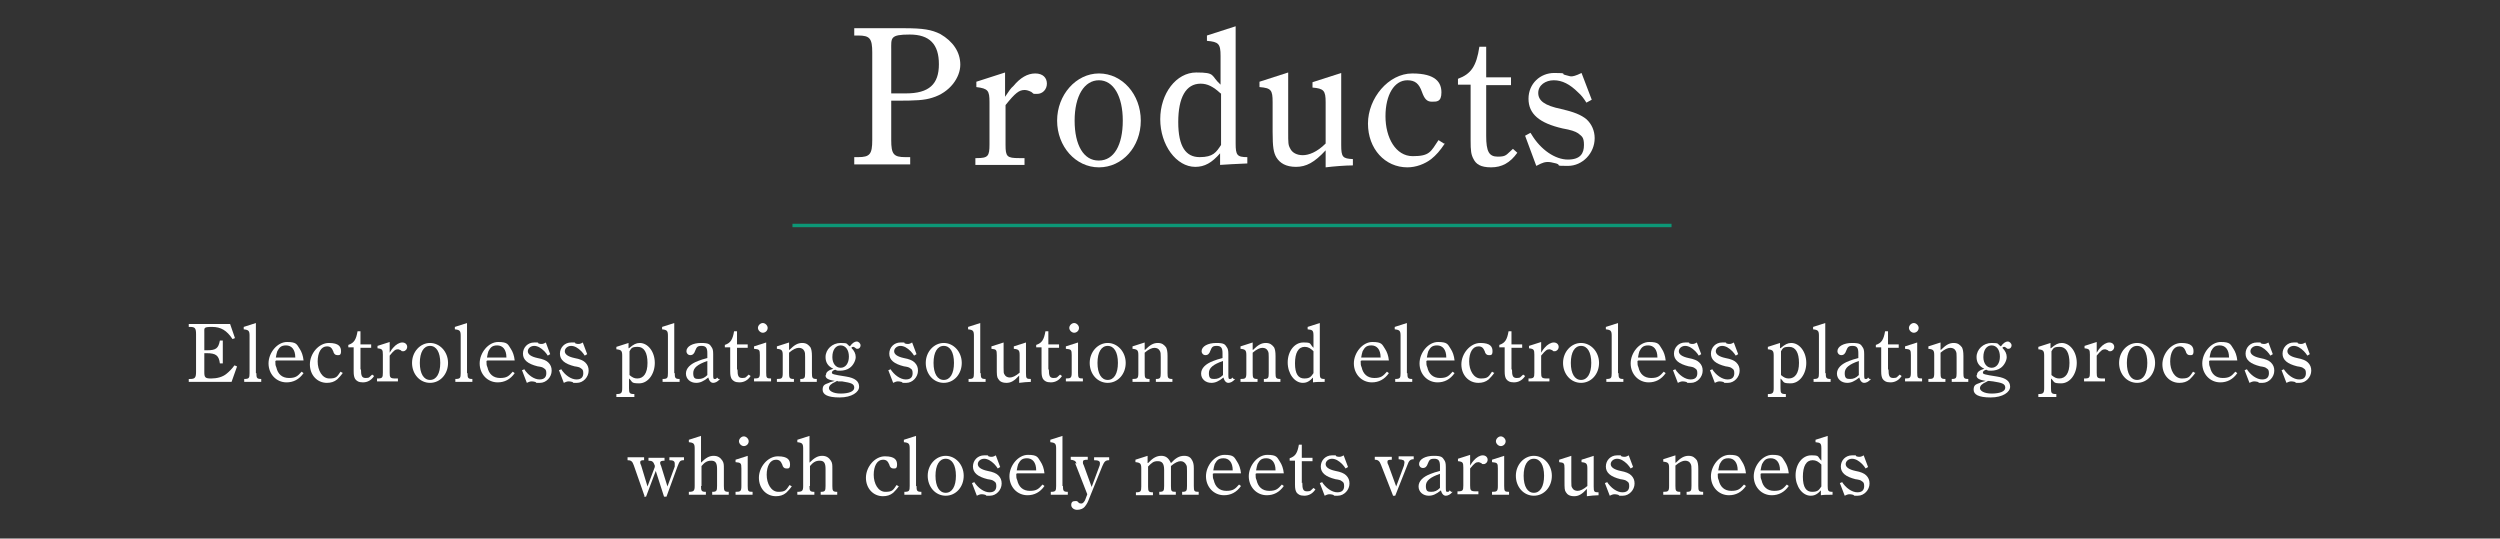 <?xml version="1.0" encoding="UTF-8"?>
<svg id="_レイヤー_1" data-name=" レイヤー 1" xmlns="http://www.w3.org/2000/svg" version="1.1" viewBox="0 0 513.9 110.7">
  <rect x="0" y="0" width="513.9" height="110.7" fill="#333333" stroke="none"/>
  <defs>
    <style>
      .cls-1 {
        fill: #0c9776;
      }

      .cls-1, .cls-2 {
        stroke-width: 0px;
      }

      .cls-2 {
        fill: #fff;
      }
    </style>
  </defs>
  <g>
    <g>
      <path class="cls-2" d="M183.2,28.8c0,2.9.5,3.5,2.9,3.5h1v1.5h-11.5v-1.5h.8c2.4,0,2.9-.6,2.9-3.5V10.8c0-2.9-.5-3.5-2.9-3.5h-.8v-1.5h10.2c4,0,5.7.3,7.5,1.2,2.6,1.5,4.1,3.7,4.1,6.3s-2.1,5.7-5.8,6.8c-1.6.5-3.2.6-7.5.6h-.9v7.9h0ZM183.2,19.2c.9,0,1.1,0,3,0,4.8,0,6.8-1.9,6.8-6s-1.9-6.1-6-6.1-3.8.7-3.8,3.2v8.8Z"/>
      <path class="cls-2" d="M206.6,19.9c.8-1.2,1.2-1.8,1.7-2.2,1.4-1.7,2.9-2.6,4.5-2.6s2.4.9,2.4,2.1-.9,2.1-2,2.1-.6,0-1.2-.4c-.6-.3-1-.4-1.4-.4-1.1,0-1.9.6-3.9,3.1v8.2c0,2.4.3,2.7,2.8,2.7h1.1v1.4h-10.1v-1.4h.3c2.3,0,2.6-.4,2.6-2.8v-8.7c0-2.4-.3-2.8-2.7-3.1v-1.1l5.9-1.9v5h0Z"/>
      <path class="cls-2" d="M225.9,15.1c4.8,0,8.6,4.3,8.6,9.7s-3.8,9.6-8.6,9.6-8.6-4.3-8.6-9.6,3.9-9.7,8.6-9.7ZM225.9,33c3.1,0,4.9-3.2,4.9-8.2s-1.9-8.3-4.9-8.3-5,3.2-5,8.3,1.9,8.2,4.9,8.2h0Z"/>
      <path class="cls-2" d="M250.9,31.4c-1.8,2.1-3.3,2.9-5.2,2.9-3.9,0-7.2-4.5-7.2-9.8s3.3-9.6,7.4-9.6,2.9.6,5,2.5v-5.9c0-2.5-.4-2.9-2.8-3.1v-1.1l5.9-1.9v24.1c0,2.4.3,2.8,2.4,2.8v1.3c-2.7.1-3.9.2-5.6.3v-2.7h0ZM250.9,19.2c-1.5-1.4-2.7-2-4.1-2-3,0-4.6,2.8-4.6,7.9s1.6,7.2,4.4,7.2,3.4-1,4.4-2.5v-10.6Z"/>
      <path class="cls-2" d="M272.5,30.9c-2.3,2.5-4,3.4-6.1,3.4s-3.3-.8-4-1.9c-.6-1-.8-2.1-.8-5.3v-6.1c0-2.5-.3-2.9-2.7-3.1v-1.1l5.9-1.9v12.2c0,2.3,0,2.7.4,3.4.4.9,1.4,1.4,2.6,1.4s2.9-.6,4.7-2.4v-8.5c0-2.4-.4-2.8-2.7-3v-1.1l5.9-1.9v14.8c0,2.5.3,2.8,2.4,2.9v1.3c-1.5,0-4,.2-5.6.4v-3.2h0Z"/>
      <path class="cls-2" d="M297,29.5c-1,1.5-1.8,2.4-2.8,3.2-1.3,1-3.1,1.7-4.9,1.7-4.6,0-8.1-3.8-8.1-9s4.2-10.3,9.1-10.3,6,1.9,6,3.9-1,1.9-2,1.9-1.5-.6-2-2c-.6-1.7-1.4-2.4-3-2.4-2.7,0-4.5,3-4.5,7.4s2.1,8.2,5.6,8.2,3.7-.9,5.3-3.3l1.1.7h0Z"/>
      <path class="cls-2" d="M305.5,27.9c0,3.3.6,4.3,2.4,4.3s1.7-.4,3.1-1.6l.9.8c-1.5,2.1-3.2,3-5.4,3s-3.1-.7-3.6-1.7c-.5-.9-.6-1.7-.6-3.8v-11.5h-2.6v-1.2c2.7-1,3.8-2.6,4.4-6.6h1.4v6.3h5.1v1.6h-5.1v10.6h0Z"/>
      <path class="cls-2" d="M314.8,27.6c1.9,3.2,4.9,5.2,7.5,5.2s3.3-1.3,3.3-3-.5-1.8-1.2-2.4c-.6-.4-1.5-.7-3.2-1-4.8-1.1-7-3-7-6.1s2.4-5.3,5.3-5.3,1.3.2,2.2.4c.8.2,1,.3,1.3.3s.9-.1,2.1-.7l2.1,5.5-1.1.6c-.5-.8-1-1.5-1.7-2.1-1.7-1.7-3.3-2.5-5-2.5s-3.2,1-3.2,2.6,1.3,2.6,4.7,3.3c2.6.6,4.1,1.2,5.2,2.1,1.1,1,1.7,2.4,1.7,3.9,0,3.1-2.5,5.7-5.5,5.7s-1.2-.1-2.4-.5c-.9-.2-1.2-.3-1.7-.3s-.9,0-2.4.8l-2.3-6.2,1.1-.6h0Z"/>
    </g>
    <rect class="cls-1" x="162.9" y="46" width="180.7" height=".7"/>
  </g>
  <g>
    <path class="cls-2" d="M48.7,75.4l-1.1,3.1h-8.8v-.6h.3c1,0,1.2-.3,1.2-1.5v-7.7c0-1.2-.2-1.5-1.2-1.5h-.3v-.6h8.5l1,2.9-.5.2c-1.2-1.8-2.4-2.5-4.2-2.5s-1.6.2-1.6,1.2v3.6h.6c1.8,0,2.3-.4,2.6-2h.6v4.7h-.6c-.2-1.6-.8-2.1-2.7-2.1h-.5v3.9c0,1.1.2,1.3,1.4,1.3s2.4-.3,3.2-1c.5-.4,1-.9,1.6-1.7l.5.2h0Z"/>
    <path class="cls-2" d="M52.7,76.7c0,1,.1,1.2,1,1.2v.6h-3.5v-.6h0c1,0,1.1-.2,1.1-1.2v-7.7c0-1-.2-1.2-1.2-1.3v-.5l2.5-.8v10.3h0Z"/>
    <path class="cls-2" d="M56.6,74.2c0,.6,0,.9.2,1.3.3,1.4,1.2,2.2,2.6,2.2s1.8-.4,2.6-1.3l.4.3c-.9,1.3-2.1,1.9-3.5,1.9-2.1,0-3.7-1.7-3.7-3.9s1.8-4.4,3.8-4.4,2,.5,2.6,1.4c.4.6.7,1.4.8,2.4h-5.6,0ZM60.7,73.5c0-1.7-.8-2.5-1.9-2.5s-1.4.5-1.8,1.2c-.1.3-.2.7-.3,1.3h4Z"/>
    <path class="cls-2" d="M70.5,76.6c-.4.6-.8,1-1.2,1.4-.6.5-1.3.7-2.1.7-2,0-3.5-1.6-3.5-3.8s1.8-4.4,3.9-4.4,2.5.8,2.5,1.7-.4.8-.8.8-.7-.3-.8-.8c-.3-.7-.6-1-1.3-1-1.2,0-1.9,1.3-1.9,3.1s.9,3.5,2.4,3.5,1.6-.4,2.3-1.4l.5.3h0Z"/>
    <path class="cls-2" d="M74.2,75.9c0,1.4.2,1.8,1,1.8s.7-.2,1.3-.7l.4.3c-.6.9-1.4,1.3-2.3,1.3s-1.3-.3-1.6-.7c-.2-.4-.3-.7-.3-1.6v-4.9h-1.1v-.5c1.2-.4,1.6-1.1,1.9-2.8h.6v2.7h2.2v.7h-2.2v4.5h0Z"/>
    <path class="cls-2" d="M80.1,72.5c.3-.5.5-.8.7-1,.6-.7,1.3-1.1,1.9-1.1s1,.4,1,.9-.4.9-.8.9-.3,0-.5-.2c-.3-.1-.4-.2-.6-.2-.5,0-.8.2-1.7,1.3v3.5c0,1,.1,1.2,1.2,1.2h.5v.6h-4.3v-.6h.1c1,0,1.1-.2,1.1-1.2v-3.7c0-1-.1-1.2-1.1-1.3v-.5l2.5-.8v2.1h0Z"/>
    <path class="cls-2" d="M88.4,70.5c2,0,3.7,1.8,3.7,4.1s-1.6,4.1-3.7,4.1-3.7-1.8-3.7-4.1,1.7-4.1,3.7-4.1ZM88.4,78.1c1.3,0,2.1-1.3,2.1-3.5s-.8-3.5-2.1-3.5-2.1,1.3-2.1,3.5.8,3.5,2.1,3.5Z"/>
    <path class="cls-2" d="M96.1,76.7c0,1,.1,1.2,1,1.2v.6h-3.5v-.6h0c1,0,1.1-.2,1.1-1.2v-7.7c0-1-.2-1.2-1.2-1.3v-.5l2.5-.8v10.3h0Z"/>
    <path class="cls-2" d="M100,74.2c0,.6,0,.9.2,1.3.3,1.4,1.2,2.2,2.6,2.2s1.8-.4,2.6-1.3l.4.3c-.9,1.3-2.1,1.9-3.5,1.9-2.1,0-3.7-1.7-3.7-3.9s1.8-4.4,3.8-4.4,2,.5,2.6,1.4c.4.6.7,1.4.8,2.4h-5.6,0ZM104.1,73.5c0-1.7-.8-2.5-1.9-2.5s-1.4.5-1.8,1.2c-.1.3-.2.7-.3,1.3h4Z"/>
    <path class="cls-2" d="M107.7,75.8c.8,1.3,2.1,2.2,3.2,2.2s1.4-.6,1.4-1.3-.2-.8-.5-1c-.2-.2-.6-.3-1.3-.4-2-.5-3-1.3-3-2.6s1-2.3,2.3-2.3.6,0,.9.2c.3.1.4.1.6.1s.4,0,.9-.3l.9,2.4-.5.3c-.2-.3-.4-.6-.7-.9-.7-.7-1.4-1.1-2.1-1.1s-1.3.5-1.3,1.1.6,1.1,2,1.4c1.1.2,1.8.5,2.2.9.5.5.7,1,.7,1.7,0,1.3-1.1,2.5-2.4,2.5s-.5,0-1-.2c-.4-.1-.5-.1-.7-.1s-.4,0-1,.3l-1-2.6.5-.2h0Z"/>
    <path class="cls-2" d="M115.3,75.8c.8,1.3,2.1,2.2,3.2,2.2s1.4-.6,1.4-1.3-.2-.8-.5-1c-.2-.2-.6-.3-1.3-.4-2-.5-3-1.3-3-2.6s1-2.3,2.3-2.3.6,0,.9.2c.3.1.4.1.6.1s.4,0,.9-.3l.9,2.4-.5.3c-.2-.3-.4-.6-.7-.9-.7-.7-1.4-1.1-2.1-1.1s-1.3.5-1.3,1.1.6,1.1,2,1.4c1.1.2,1.8.5,2.2.9.5.5.7,1,.7,1.7,0,1.3-1.1,2.5-2.4,2.5s-.5,0-1-.2c-.4-.1-.5-.1-.7-.1s-.4,0-1,.3l-1-2.6.5-.2h0Z"/>
    <path class="cls-2" d="M129.4,71.5c.8-.7,1.4-1,2.1-1,1.7,0,3.1,1.8,3.1,4.1s-1.4,4.2-3.2,4.2-1.3-.3-2.1-1v2c0,1,.1,1.2,1.1,1.2h0v.6h-3.7v-.6c1,0,1.2-.2,1.2-1.2v-6.7c0-1-.2-1.2-1.2-1.3v-.5l2.5-.8v1.1ZM129.4,77.1c.6.5,1,.7,1.6.7,1.3,0,2.1-1.1,2.1-3.2s-.7-3.3-2-3.3-1.3.3-1.7.9c0,0,0,4.9,0,4.9Z"/>
    <path class="cls-2" d="M138.7,76.7c0,1,.1,1.2,1,1.2v.6h-3.5v-.6h0c1,0,1.1-.2,1.1-1.2v-7.7c0-1-.2-1.2-1.2-1.3v-.5l2.5-.8v10.3h0Z"/>
    <path class="cls-2" d="M148,77.9c-.5.6-1,.8-1.4.8s-.8-.3-1-1.1c-1,.8-1.7,1.1-2.5,1.1-1.2,0-2.1-.8-2.1-1.9s.9-2,2.5-2.6c.5-.2,1.1-.4,1.9-.6v-1c0-1.1-.3-1.5-1.2-1.5s-1,.3-1.3,1c-.2.6-.5.9-1,.9s-.8-.4-.8-.8c0-1,1.3-1.7,3-1.7s1.8.3,2.2.9c.2.3.3.6.3,1.4v4c0,.9,0,1.1.3,1.1s.3,0,.5-.3l.3.3h0ZM145.4,74.2c-2,.7-2.9,1.4-2.9,2.5s.4,1.2,1.1,1.2,1.2-.2,1.8-.8v-2.9Z"/>
    <path class="cls-2" d="M151.6,75.9c0,1.4.2,1.8,1,1.8s.7-.2,1.3-.7l.4.3c-.6.9-1.4,1.3-2.3,1.3s-1.3-.3-1.6-.7c-.2-.4-.3-.7-.3-1.6v-4.9h-1.1v-.5c1.2-.4,1.6-1.1,1.9-2.8h.6v2.7h2.2v.7h-2.2v4.5h0Z"/>
    <path class="cls-2" d="M157.5,76.6c0,1.1.1,1.2,1,1.2v.6h-3.5v-.6c1,0,1.2-.1,1.2-1.2v-3.6c0-1.1-.1-1.2-1.2-1.3v-.5l2.5-.8s0,6.3,0,6.3ZM157.8,67.4c0,.6-.5,1-1,1s-1-.5-1-1,.5-1,1-1,1,.5,1,1Z"/>
    <path class="cls-2" d="M162.3,71.9c1-1,1.7-1.4,2.6-1.4s1.3.4,1.7.9c.2.4.3.9.3,1.8v3.5c0,1,.1,1.2,1,1.2v.6h-3.4v-.6c.9,0,1-.2,1-1.2v-3.3c0-.6,0-1-.2-1.3-.2-.4-.6-.6-1.1-.6s-1.2.3-2,1v4.2c0,1,.1,1.2,1,1.2v.6h-3.5v-.6c1,0,1.2-.1,1.2-1.2v-3.7c0-1-.2-1.2-1.2-1.3v-.5l2.5-.8v1.5h0Z"/>
    <path class="cls-2" d="M169.8,77c0-.5.5-.9,1.5-1.2-1.1-.5-1.6-1.3-1.6-2.4,0-1.6,1.4-2.9,3.1-2.9s1.1.2,1.9.7c.5-.7,1-1,1.4-1s.8.4.8.8-.3.7-.6.7-.3,0-.5-.2c-.2-.1-.2-.2-.4-.2s-.2,0-.4.2c.6.6.9,1.2.9,1.9s-.5,1.7-1.2,2.2c-.5.4-1.3.6-2,.6s-.6,0-1-.2c-.4.1-.7.3-.7.6s.3.4,2.9.8c1.9.3,2.7,1,2.7,2.1s-1.5,2.2-4,2.2-3.5-.6-3.5-1.6.5-1.1,1.3-1.4c.3-.2.6-.2,1.2-.4-1.3-.2-1.9-.5-1.9-1.1h0ZM172.2,78.3c-.2,0-.3.1-.5.2-.9.4-1.3.8-1.3,1.3s.8,1.1,2.4,1.1,2.8-.4,2.8-1.2-.6-1-2.5-1.3h-.9c0-.1,0-.1,0-.1ZM171.1,73.4c0,1.3.7,2.2,1.7,2.2s1.7-.9,1.7-2.3-.7-2.3-1.7-2.3-1.7.9-1.7,2.4Z"/>
    <path class="cls-2" d="M183,75.8c.8,1.3,2.1,2.2,3.2,2.2s1.4-.6,1.4-1.3-.2-.8-.5-1c-.2-.2-.6-.3-1.3-.4-2-.5-3-1.3-3-2.6s1-2.3,2.3-2.3.6,0,.9.2c.3.1.4.1.6.1s.4,0,.9-.3l.9,2.4-.5.3c-.2-.3-.4-.6-.7-.9-.7-.7-1.4-1.1-2.1-1.1s-1.3.5-1.3,1.1.6,1.1,2,1.4c1.1.2,1.8.5,2.2.9.5.5.7,1,.7,1.7,0,1.3-1.1,2.5-2.4,2.5s-.5,0-1-.2c-.4-.1-.5-.1-.7-.1s-.4,0-1,.3l-1-2.6.5-.2h0Z"/>
    <path class="cls-2" d="M194,70.5c2,0,3.7,1.8,3.7,4.1s-1.6,4.1-3.7,4.1-3.7-1.8-3.7-4.1,1.7-4.1,3.7-4.1ZM194,78.1c1.3,0,2.1-1.3,2.1-3.5s-.8-3.5-2.1-3.5-2.1,1.3-2.1,3.5.8,3.5,2.1,3.5Z"/>
    <path class="cls-2" d="M201.6,76.7c0,1,.1,1.2,1,1.2v.6h-3.5v-.6h0c1,0,1.1-.2,1.1-1.2v-7.7c0-1-.2-1.2-1.2-1.3v-.5l2.5-.8v10.3h0Z"/>
    <path class="cls-2" d="M209.5,77.2c-1,1.1-1.7,1.5-2.6,1.5s-1.4-.3-1.7-.8c-.3-.4-.3-.9-.3-2.3v-2.6c0-1.1-.1-1.2-1.1-1.3v-.5l2.5-.8v5.2c0,1,0,1.1.2,1.4.2.4.6.6,1.1.6s1.2-.3,2-1v-3.6c0-1-.2-1.2-1.2-1.3v-.5l2.5-.8v6.3c0,1.1.1,1.2,1,1.2v.6c-.6,0-1.7.1-2.4.2v-1.4h0Z"/>
    <path class="cls-2" d="M215.6,75.9c0,1.4.2,1.8,1,1.8s.7-.2,1.3-.7l.4.3c-.6.9-1.4,1.3-2.3,1.3s-1.3-.3-1.6-.7c-.2-.4-.3-.7-.3-1.6v-4.9h-1.1v-.5c1.2-.4,1.6-1.1,1.9-2.8h.6v2.7h2.2v.7h-2.2v4.5h0Z"/>
    <path class="cls-2" d="M221.6,76.6c0,1.1.1,1.2,1,1.2v.6h-3.5v-.6c1,0,1.2-.1,1.2-1.2v-3.6c0-1.1-.1-1.2-1.2-1.3v-.5l2.5-.8s0,6.3,0,6.3ZM221.8,67.4c0,.6-.5,1-1,1s-1-.5-1-1,.5-1,1-1,1,.5,1,1Z"/>
    <path class="cls-2" d="M227.7,70.5c2,0,3.7,1.8,3.7,4.1s-1.6,4.1-3.7,4.1-3.7-1.8-3.7-4.1,1.7-4.1,3.7-4.1ZM227.7,78.1c1.3,0,2.1-1.3,2.1-3.5s-.8-3.5-2.1-3.5-2.1,1.3-2.1,3.5.8,3.5,2.1,3.5Z"/>
    <path class="cls-2" d="M235.4,71.9c1-1,1.7-1.4,2.6-1.4s1.3.4,1.7.9c.2.4.3.9.3,1.8v3.5c0,1,.1,1.2,1,1.2v.6h-3.4v-.6c.9,0,1-.2,1-1.2v-3.3c0-.6,0-1-.2-1.3-.2-.4-.6-.6-1.1-.6s-1.2.3-2,1v4.2c0,1,.1,1.2,1,1.2v.6h-3.5v-.6c1,0,1.2-.1,1.2-1.2v-3.7c0-1-.2-1.2-1.2-1.3v-.5l2.5-.8v1.5h0Z"/>
    <path class="cls-2" d="M253.9,77.9c-.5.6-1,.8-1.4.8s-.8-.3-1-1.1c-1,.8-1.7,1.1-2.5,1.1-1.2,0-2.1-.8-2.1-1.9s.9-2,2.5-2.6c.5-.2,1.1-.4,1.9-.6v-1c0-1.1-.3-1.5-1.2-1.5s-1,.3-1.3,1c-.2.6-.5.9-1,.9s-.8-.4-.8-.8c0-1,1.3-1.7,3-1.7s1.8.3,2.2.9c.2.3.3.6.3,1.4v4c0,.9,0,1.1.3,1.1s.3,0,.5-.3l.3.3h0ZM251.4,74.2c-2,.7-2.9,1.4-2.9,2.5s.4,1.2,1.1,1.2,1.2-.2,1.8-.8v-2.9Z"/>
    <path class="cls-2" d="M257.6,71.9c1-1,1.7-1.4,2.6-1.4s1.3.4,1.7.9c.2.4.3.9.3,1.8v3.5c0,1,.1,1.2,1,1.2v.6h-3.4v-.6c.9,0,1-.2,1-1.2v-3.3c0-.6,0-1-.2-1.3-.2-.4-.6-.6-1.1-.6s-1.2.3-2,1v4.2c0,1,.1,1.2,1,1.2v.6h-3.5v-.6c1,0,1.2-.1,1.2-1.2v-3.7c0-1-.2-1.2-1.2-1.3v-.5l2.5-.8v1.5h0Z"/>
    <path class="cls-2" d="M270,77.5c-.8.9-1.4,1.2-2.2,1.2-1.7,0-3.1-1.9-3.1-4.2s1.4-4.1,3.2-4.1,1.2.2,2.1,1.1v-2.5c0-1.1-.2-1.2-1.2-1.3v-.5l2.5-.8v10.3c0,1,.1,1.2,1,1.2v.6c-1.1,0-1.7,0-2.4.1v-1.1h0ZM270,72.2c-.6-.6-1.1-.9-1.8-.9-1.3,0-2,1.2-2,3.4s.7,3.1,1.9,3.1,1.4-.4,1.9-1.1c0,0,0-4.5,0-4.5Z"/>
    <path class="cls-2" d="M279.7,74.2c0,.6,0,.9.2,1.3.3,1.4,1.2,2.2,2.6,2.2s1.8-.4,2.6-1.3l.4.3c-.9,1.3-2.1,1.9-3.5,1.9-2.1,0-3.7-1.7-3.7-3.9s1.8-4.4,3.8-4.4,2,.5,2.6,1.4c.4.6.7,1.4.8,2.4h-5.6,0ZM283.8,73.5c0-1.7-.8-2.5-1.9-2.5s-1.4.5-1.8,1.2c-.1.3-.2.7-.3,1.3h4Z"/>
    <path class="cls-2" d="M289.3,76.7c0,1,.1,1.2,1,1.2v.6h-3.5v-.6h0c1,0,1.1-.2,1.1-1.2v-7.7c0-1-.2-1.2-1.2-1.3v-.5l2.5-.8v10.3h0Z"/>
    <path class="cls-2" d="M293.2,74.2c0,.6,0,.9.2,1.3.3,1.4,1.2,2.2,2.6,2.2s1.8-.4,2.6-1.3l.4.3c-.9,1.3-2.1,1.9-3.5,1.9-2.1,0-3.7-1.7-3.7-3.9s1.8-4.4,3.8-4.4,2,.5,2.6,1.4c.4.6.7,1.4.8,2.4h-5.6,0ZM297.3,73.5c0-1.7-.8-2.5-1.9-2.5s-1.4.5-1.8,1.2c-.1.3-.2.7-.3,1.3h4Z"/>
    <path class="cls-2" d="M307.2,76.6c-.4.6-.8,1-1.2,1.4-.6.5-1.3.7-2.1.7-2,0-3.5-1.6-3.5-3.8s1.8-4.4,3.9-4.4,2.5.8,2.5,1.7-.4.8-.8.8-.7-.3-.8-.8c-.3-.7-.6-1-1.3-1-1.2,0-1.9,1.3-1.9,3.1s.9,3.5,2.4,3.5,1.6-.4,2.3-1.4l.5.3h0Z"/>
    <path class="cls-2" d="M310.8,75.9c0,1.4.2,1.8,1,1.8s.7-.2,1.3-.7l.4.3c-.6.9-1.4,1.3-2.3,1.3s-1.3-.3-1.6-.7c-.2-.4-.3-.7-.3-1.6v-4.9h-1.1v-.5c1.2-.4,1.6-1.1,1.9-2.8h.6v2.7h2.2v.7h-2.2v4.5h0Z"/>
    <path class="cls-2" d="M316.8,72.5c.3-.5.5-.8.7-1,.6-.7,1.3-1.1,1.9-1.1s1,.4,1,.9-.4.9-.8.9-.3,0-.5-.2c-.3-.1-.4-.2-.6-.2-.5,0-.8.2-1.7,1.3v3.5c0,1,.1,1.2,1.2,1.2h.5v.6h-4.3v-.6h.1c1,0,1.1-.2,1.1-1.2v-3.7c0-1-.1-1.2-1.1-1.3v-.5l2.5-.8v2.1h0Z"/>
    <path class="cls-2" d="M325,70.5c2,0,3.7,1.8,3.7,4.1s-1.6,4.1-3.7,4.1-3.7-1.8-3.7-4.1,1.7-4.1,3.7-4.1ZM325,78.1c1.3,0,2.1-1.3,2.1-3.5s-.8-3.5-2.1-3.5-2.1,1.3-2.1,3.5.8,3.5,2.1,3.5h0Z"/>
    <path class="cls-2" d="M332.7,76.7c0,1,.1,1.2,1,1.2v.6h-3.5v-.6h0c1,0,1.1-.2,1.1-1.2v-7.7c0-1-.2-1.2-1.2-1.3v-.5l2.5-.8v10.3h0Z"/>
    <path class="cls-2" d="M336.6,74.2c0,.6,0,.9.2,1.3.3,1.4,1.2,2.2,2.6,2.2s1.8-.4,2.6-1.3l.4.3c-.9,1.3-2.1,1.9-3.5,1.9-2.1,0-3.7-1.7-3.7-3.9s1.8-4.4,3.8-4.4,2,.5,2.6,1.4c.4.6.7,1.4.8,2.4h-5.6,0ZM340.7,73.5c0-1.7-.8-2.5-1.9-2.5s-1.4.5-1.8,1.2c-.1.3-.2.7-.3,1.3h4Z"/>
    <path class="cls-2" d="M344.3,75.8c.8,1.3,2.1,2.2,3.2,2.2s1.4-.6,1.4-1.3-.2-.8-.5-1c-.2-.2-.6-.3-1.3-.4-2-.5-3-1.3-3-2.6s1-2.3,2.3-2.3.6,0,.9.2c.3.1.4.1.6.1s.4,0,.9-.3l.9,2.4-.5.3c-.2-.3-.4-.6-.7-.9-.7-.7-1.4-1.1-2.1-1.1s-1.3.5-1.3,1.1.6,1.1,2,1.4c1.1.2,1.8.5,2.2.9.5.5.7,1,.7,1.7,0,1.3-1.1,2.5-2.4,2.5s-.5,0-1-.2c-.4-.1-.5-.1-.7-.1s-.4,0-1,.3l-1-2.6.5-.2h0Z"/>
    <path class="cls-2" d="M351.9,75.8c.8,1.3,2.1,2.2,3.2,2.2s1.4-.6,1.4-1.3-.2-.8-.5-1c-.2-.2-.6-.3-1.3-.4-2-.5-3-1.3-3-2.6s1-2.3,2.3-2.3.6,0,.9.2c.3.1.4.1.6.1s.4,0,.9-.3l.9,2.4-.5.3c-.2-.3-.4-.6-.7-.9-.7-.7-1.4-1.1-2.1-1.1s-1.3.5-1.3,1.1.6,1.1,2,1.4c1.1.2,1.8.5,2.2.9.5.5.7,1,.7,1.7,0,1.3-1.1,2.5-2.4,2.5s-.5,0-1-.2c-.4-.1-.5-.1-.7-.1s-.4,0-1,.3l-1-2.6.5-.2h0Z"/>
    <path class="cls-2" d="M366.1,71.5c.8-.7,1.4-1,2.1-1,1.7,0,3.1,1.8,3.1,4.1s-1.4,4.2-3.2,4.2-1.3-.3-2.1-1v2c0,1,.1,1.2,1.1,1.2h0v.6h-3.7v-.6c1,0,1.2-.2,1.2-1.2v-6.7c0-1-.2-1.2-1.2-1.3v-.5l2.5-.8v1.1ZM366.1,77.1c.6.5,1,.7,1.6.7,1.3,0,2.1-1.1,2.1-3.2s-.7-3.3-2-3.3-1.3.3-1.7.9c0,0,0,4.9,0,4.9Z"/>
    <path class="cls-2" d="M375.3,76.7c0,1,.1,1.2,1,1.2v.6h-3.5v-.6h0c1,0,1.1-.2,1.1-1.2v-7.7c0-1-.2-1.2-1.2-1.3v-.5l2.5-.8v10.3h0Z"/>
    <path class="cls-2" d="M384.6,77.9c-.5.6-1,.8-1.4.8s-.8-.3-1-1.1c-1,.8-1.7,1.1-2.5,1.1-1.2,0-2.1-.8-2.1-1.9s.9-2,2.5-2.6c.5-.2,1.1-.4,1.9-.6v-1c0-1.1-.3-1.5-1.2-1.5s-1,.3-1.3,1c-.2.6-.5.9-1,.9s-.8-.4-.8-.8c0-1,1.3-1.7,3-1.7s1.8.3,2.2.9c.2.3.3.6.3,1.4v4c0,.9,0,1.1.3,1.1s.3,0,.5-.3l.3.3h0ZM382.1,74.2c-2,.7-2.9,1.4-2.9,2.5s.4,1.2,1.1,1.2,1.2-.2,1.8-.8v-2.9h0Z"/>
    <path class="cls-2" d="M388.2,75.9c0,1.4.2,1.8,1,1.8s.7-.2,1.3-.7l.4.3c-.6.9-1.4,1.3-2.3,1.3s-1.3-.3-1.6-.7c-.2-.4-.3-.7-.3-1.6v-4.9h-1.1v-.5c1.2-.4,1.6-1.1,1.9-2.8h.6v2.7h2.2v.7h-2.2v4.5h0Z"/>
    <path class="cls-2" d="M394.1,76.6c0,1.1.1,1.2,1,1.2v.6h-3.5v-.6c1,0,1.2-.1,1.2-1.2v-3.6c0-1.1-.1-1.2-1.2-1.3v-.5l2.5-.8s0,6.3,0,6.3ZM394.4,67.4c0,.6-.5,1-1,1s-1-.5-1-1,.5-1,1-1,1,.5,1,1Z"/>
    <path class="cls-2" d="M399,71.9c1-1,1.7-1.4,2.6-1.4s1.3.4,1.7.9c.2.4.3.9.3,1.8v3.5c0,1,.1,1.2,1,1.2v.6h-3.4v-.6c.9,0,1-.2,1-1.2v-3.3c0-.6,0-1-.2-1.3-.2-.4-.6-.6-1.1-.6s-1.2.3-2,1v4.2c0,1,.1,1.2,1,1.2v.6h-3.5v-.6c1,0,1.2-.1,1.2-1.2v-3.7c0-1-.2-1.2-1.2-1.3v-.5l2.5-.8v1.5h0Z"/>
    <path class="cls-2" d="M406.4,77c0-.5.5-.9,1.5-1.2-1.1-.5-1.6-1.3-1.6-2.4,0-1.6,1.4-2.9,3.1-2.9s1.1.2,1.9.7c.5-.7,1-1,1.4-1s.8.4.8.8-.3.7-.6.7-.3,0-.5-.2c-.2-.1-.2-.2-.4-.2s-.2,0-.4.2c.6.6.9,1.2.9,1.9s-.5,1.7-1.2,2.2c-.5.4-1.3.6-2,.6s-.6,0-1-.2c-.4.1-.7.3-.7.6s.3.4,2.9.8c1.9.3,2.7,1,2.7,2.1s-1.5,2.2-4,2.2-3.5-.6-3.5-1.6.5-1.1,1.3-1.4c.3-.2.6-.2,1.2-.4-1.3-.2-1.9-.5-1.9-1.1h0ZM408.8,78.3c-.2,0-.3.1-.5.2-.9.4-1.3.8-1.3,1.3s.8,1.1,2.4,1.1,2.8-.4,2.8-1.2-.6-1-2.5-1.3c0,0-.9-.1-.9-.1ZM407.7,73.4c0,1.3.7,2.2,1.7,2.2s1.7-.9,1.7-2.3-.7-2.3-1.7-2.3-1.7.9-1.7,2.4Z"/>
    <path class="cls-2" d="M421.7,71.5c.8-.7,1.4-1,2.1-1,1.7,0,3.1,1.8,3.1,4.1s-1.4,4.2-3.2,4.2-1.3-.3-2.1-1v2c0,1,.1,1.2,1.1,1.2h0v.6h-3.7v-.6c1,0,1.2-.2,1.2-1.2v-6.7c0-1-.2-1.2-1.2-1.3v-.5l2.5-.8v1.1ZM421.7,77.1c.6.5,1,.7,1.6.7,1.3,0,2.1-1.1,2.1-3.2s-.7-3.3-2-3.3-1.3.3-1.7.9c0,0,0,4.9,0,4.9Z"/>
    <path class="cls-2" d="M431,72.5c.3-.5.5-.8.7-1,.6-.7,1.3-1.1,1.9-1.1s1,.4,1,.9-.4.9-.8.9-.3,0-.5-.2c-.3-.1-.4-.2-.6-.2-.5,0-.8.2-1.7,1.3v3.5c0,1,.1,1.2,1.2,1.2h.5v.6h-4.3v-.6h.1c1,0,1.1-.2,1.1-1.2v-3.7c0-1-.1-1.2-1.1-1.3v-.5l2.5-.8v2.1h0Z"/>
    <path class="cls-2" d="M439.3,70.5c2,0,3.7,1.8,3.7,4.1s-1.6,4.1-3.7,4.1-3.7-1.8-3.7-4.1,1.7-4.1,3.7-4.1ZM439.3,78.1c1.3,0,2.1-1.3,2.1-3.5s-.8-3.5-2.1-3.5-2.1,1.3-2.1,3.5.8,3.5,2.1,3.5h0Z"/>
    <path class="cls-2" d="M451.3,76.6c-.4.6-.8,1-1.2,1.4-.6.5-1.3.7-2.1.7-2,0-3.5-1.6-3.5-3.8s1.8-4.4,3.9-4.4,2.5.8,2.5,1.7-.4.8-.8.8-.7-.3-.8-.8c-.3-.7-.6-1-1.3-1-1.2,0-1.9,1.3-1.9,3.1s.9,3.5,2.4,3.5,1.6-.4,2.3-1.4l.5.3h0Z"/>
    <path class="cls-2" d="M454.1,74.2c0,.6,0,.9.2,1.3.3,1.4,1.2,2.2,2.6,2.2s1.8-.4,2.6-1.3l.4.3c-.9,1.3-2.1,1.9-3.5,1.9-2.1,0-3.7-1.7-3.7-3.9s1.8-4.4,3.8-4.4,2,.5,2.6,1.4c.4.6.7,1.4.8,2.4h-5.6,0ZM458.2,73.5c0-1.7-.8-2.5-1.9-2.5s-1.4.5-1.8,1.2c-.1.3-.2.7-.3,1.3h4Z"/>
    <path class="cls-2" d="M461.8,75.8c.8,1.3,2.1,2.2,3.2,2.2s1.4-.6,1.4-1.3-.2-.8-.5-1c-.2-.2-.6-.3-1.3-.4-2-.5-3-1.3-3-2.6s1-2.3,2.3-2.3.6,0,.9.2c.3.1.4.1.6.1s.4,0,.9-.3l.9,2.4-.5.3c-.2-.3-.4-.6-.7-.9-.7-.7-1.4-1.1-2.1-1.1s-1.3.5-1.3,1.1.6,1.1,2,1.4c1.1.2,1.8.5,2.2.9.5.5.7,1,.7,1.7,0,1.3-1.1,2.5-2.4,2.5s-.5,0-1-.2c-.4-.1-.5-.1-.7-.1s-.4,0-1,.3l-1-2.6.5-.2h0Z"/>
    <path class="cls-2" d="M469.4,75.8c.8,1.3,2.1,2.2,3.2,2.2s1.4-.6,1.4-1.3-.2-.8-.5-1c-.2-.2-.6-.3-1.3-.4-2-.5-3-1.3-3-2.6s1-2.3,2.3-2.3.6,0,.9.2c.3.1.4.1.6.1s.4,0,.9-.3l.9,2.4-.5.3c-.2-.3-.4-.6-.7-.9-.7-.7-1.4-1.1-2.1-1.1s-1.3.5-1.3,1.1.6,1.1,2,1.4c1.1.2,1.8.5,2.2.9.5.5.7,1,.7,1.7,0,1.3-1.1,2.5-2.4,2.5s-.5,0-1-.2c-.4-.1-.5-.1-.7-.1s-.4,0-1,.3l-1-2.6.5-.2h0Z"/>
    <path class="cls-2" d="M132.5,102l-2.2-6.3c-.3-.9-.6-1.1-1.3-1.1v-.6h3.4v.6c-.6,0-.8.1-.8.4s0,.2.2.7l1.3,4.3,1.5-4v-.3c-.3-.8-.5-1-1.3-1v-.6h3.3v.6c-.6,0-.9.1-.9.4s0,.2.2.7l1.3,4.2,1.5-4.1c0-.2,0-.4,0-.6,0-.5-.3-.7-1.1-.7v-.6h3v.6c-.8,0-.9.2-1.3,1.2l-2.3,6.3h-.5l-1.7-5.3-2,5.3h-.5,0Z"/>
    <path class="cls-2" d="M144.1,99.9c0,1,.1,1.2,1,1.2v.6h-3.5v-.6c1,0,1.2-.2,1.2-1.2v-7.7c0-1-.2-1.2-1.2-1.3v-.5l2.5-.8v5.5c1-1,1.7-1.4,2.6-1.4s1.4.4,1.8,1c.3.5.3.8.3,1.7v3.5c0,1,.1,1.2,1,1.2v.6h-3.4v-.6c.9,0,1-.2,1-1.2v-3.5c0-1.2-.3-1.7-1.2-1.7s-1.4.4-2,1.1v4.1h0Z"/>
    <path class="cls-2" d="M153.7,99.9c0,1.1.1,1.2,1,1.2v.6h-3.5v-.6c1,0,1.2-.1,1.2-1.2v-3.6c0-1.1-.1-1.2-1.2-1.3v-.5l2.5-.8v6.3ZM153.9,90.7c0,.6-.5,1-1,1s-1-.5-1-1,.5-1,1-1,1,.5,1,1Z"/>
    <path class="cls-2" d="M162.8,99.9c-.4.6-.8,1-1.2,1.4-.6.5-1.3.7-2.1.7-2,0-3.5-1.6-3.5-3.8s1.8-4.4,3.9-4.4,2.5.8,2.5,1.7-.4.8-.8.8-.7-.3-.8-.8c-.3-.7-.6-1-1.3-1-1.2,0-1.9,1.3-1.9,3.1s.9,3.5,2.4,3.5,1.6-.4,2.3-1.4l.5.3h0Z"/>
    <path class="cls-2" d="M166.4,99.9c0,1,.1,1.2,1,1.2v.6h-3.5v-.6c1,0,1.2-.2,1.2-1.2v-7.7c0-1-.2-1.2-1.2-1.3v-.5l2.5-.8v5.5c1-1,1.7-1.4,2.6-1.4s1.4.4,1.8,1c.3.5.3.8.3,1.7v3.5c0,1,.1,1.2,1,1.2v.6h-3.4v-.6c.9,0,1-.2,1-1.2v-3.5c0-1.2-.3-1.7-1.2-1.7s-1.4.4-2,1.1v4.1h0Z"/>
    <path class="cls-2" d="M184.8,99.9c-.4.6-.8,1-1.2,1.4-.6.5-1.3.7-2.1.7-2,0-3.5-1.6-3.5-3.8s1.8-4.4,3.9-4.4,2.5.8,2.5,1.7-.4.8-.8.8-.7-.3-.8-.8c-.3-.7-.6-1-1.3-1-1.2,0-1.9,1.3-1.9,3.1s.9,3.5,2.4,3.5,1.6-.4,2.3-1.4l.5.3h0Z"/>
    <path class="cls-2" d="M188.4,99.9c0,1,.1,1.2,1,1.2v.6h-3.5v-.6h0c1,0,1.1-.2,1.1-1.2v-7.7c0-1-.2-1.2-1.2-1.3v-.5l2.5-.8v10.3h0Z"/>
    <path class="cls-2" d="M194.4,93.7c2,0,3.7,1.8,3.7,4.1s-1.6,4.1-3.7,4.1-3.7-1.8-3.7-4.1,1.7-4.1,3.7-4.1ZM194.4,101.3c1.3,0,2.1-1.3,2.1-3.5s-.8-3.5-2.1-3.5-2.1,1.3-2.1,3.5.8,3.5,2.1,3.5Z"/>
    <path class="cls-2" d="M200.2,99c.8,1.3,2.1,2.2,3.2,2.2s1.4-.6,1.4-1.3-.2-.8-.5-1c-.2-.2-.6-.3-1.3-.4-2-.5-3-1.3-3-2.6s1-2.3,2.3-2.3.6,0,.9.2c.3.1.4.1.6.1s.4,0,.9-.3l.9,2.4-.5.3c-.2-.3-.4-.6-.7-.9-.7-.7-1.4-1.1-2.1-1.1s-1.3.5-1.3,1.1.6,1.1,2,1.4c1.1.2,1.8.5,2.2.9.5.5.7,1,.7,1.7,0,1.3-1.1,2.5-2.4,2.5s-.5,0-1-.2c-.4-.1-.5-.1-.7-.1s-.4,0-1,.3l-1-2.6.5-.2h0Z"/>
    <path class="cls-2" d="M208.9,97.4c0,.6,0,.9.2,1.3.3,1.4,1.2,2.2,2.6,2.2s1.8-.4,2.6-1.3l.4.3c-.9,1.3-2.1,1.9-3.5,1.9-2.1,0-3.7-1.7-3.7-3.9s1.8-4.4,3.8-4.4,2,.5,2.6,1.4c.4.6.7,1.4.8,2.4h-5.6,0ZM213,96.7c0-1.7-.8-2.5-1.9-2.5s-1.4.5-1.8,1.2c-.1.3-.2.7-.3,1.3h4Z"/>
    <path class="cls-2" d="M218.5,99.9c0,1,.1,1.2,1,1.2v.6h-3.5v-.6h0c1,0,1.1-.2,1.1-1.2v-7.7c0-1-.2-1.2-1.2-1.3v-.5l2.5-.8v10.3h0Z"/>
    <path class="cls-2" d="M221.3,95.3c-.2-.6-.5-.7-1.2-.8v-.6h3.5v.6c-.8,0-1,.1-1,.5s0,.2.2.7l1.6,4.4,1.6-4.3c.1-.2.1-.5.1-.6,0-.4-.3-.6-1.2-.6v-.6h3.1v.6c-.8,0-1,.3-1.4,1.2l-2.6,6.4c-.4,1.1-.6,1.4-.9,1.8-.4.6-1.1.8-1.7.8s-1.2-.4-1.2-1,.3-.8.8-.8.4,0,.7.3c.2.2.4.2.6.2.3,0,.7-.4.9-1.1l.3-.8-2.5-6.4h0Z"/>
    <path class="cls-2" d="M236.1,95.1c.9-1,1.7-1.4,2.6-1.4s1.5.4,2,1.5c.9-1,1.7-1.5,2.7-1.5s1.4.4,1.7,1c.2.4.3.8.3,1.6v3.6c0,1.1.1,1.2,1,1.2v.6h-3.4v-.6c.9,0,1-.2,1-1.2v-3.1c0-.8,0-1-.2-1.3-.2-.4-.6-.7-1.1-.7s-1.2.3-2,1v4.1c0,1.1.1,1.2,1,1.2v.6h-3.4v-.6c.9,0,1-.2,1-1.2v-3.3c0-1.3-.4-1.8-1.3-1.8s-1.2.3-2,1.1v4.1c0,1,.1,1.2,1,1.2v.6h-3.5v-.6h0c1,0,1.1-.2,1.1-1.2v-3.7c0-1-.2-1.2-1.2-1.3v-.5l2.5-.8v1.5h0Z"/>
    <path class="cls-2" d="M249.3,97.4c0,.6,0,.9.2,1.3.3,1.4,1.2,2.2,2.6,2.2s1.8-.4,2.6-1.3l.4.3c-.9,1.3-2.1,1.9-3.5,1.9-2.1,0-3.7-1.7-3.7-3.9s1.8-4.4,3.8-4.4,2,.5,2.6,1.4c.4.6.7,1.4.8,2.4h-5.6,0ZM253.4,96.7c0-1.7-.8-2.5-1.9-2.5s-1.4.5-1.8,1.2c-.1.3-.2.7-.3,1.3h4Z"/>
    <path class="cls-2" d="M258.1,97.4c0,.6,0,.9.2,1.3.3,1.4,1.2,2.2,2.6,2.2s1.8-.4,2.6-1.3l.4.3c-.9,1.3-2.1,1.9-3.5,1.9-2.1,0-3.7-1.7-3.7-3.9s1.8-4.4,3.8-4.4,2,.5,2.6,1.4c.4.6.7,1.4.8,2.4h-5.6,0ZM262.2,96.7c0-1.7-.8-2.5-1.9-2.5s-1.4.5-1.8,1.2c-.1.3-.2.7-.3,1.3h4Z"/>
    <path class="cls-2" d="M267.7,99.2c0,1.4.2,1.8,1,1.8s.7-.2,1.3-.7l.4.3c-.6.9-1.4,1.3-2.3,1.3s-1.3-.3-1.6-.7c-.2-.4-.3-.7-.3-1.6v-4.9h-1.1v-.5c1.2-.4,1.6-1.1,1.9-2.8h.6v2.7h2.2v.7h-2.2v4.5h0Z"/>
    <path class="cls-2" d="M271.7,99c.8,1.3,2.1,2.2,3.2,2.2s1.4-.6,1.4-1.3-.2-.8-.5-1c-.2-.2-.6-.3-1.3-.4-2-.5-3-1.3-3-2.6s1-2.3,2.3-2.3.6,0,.9.2c.3.1.4.1.6.1s.4,0,.9-.3l.9,2.4-.5.3c-.2-.3-.4-.6-.7-.9-.7-.7-1.4-1.1-2.1-1.1s-1.3.5-1.3,1.1.6,1.1,2,1.4c1.1.2,1.8.5,2.2.9.5.5.7,1,.7,1.7,0,1.3-1.1,2.5-2.4,2.5s-.5,0-1-.2c-.4-.1-.5-.1-.7-.1s-.4,0-1,.3l-1-2.6.5-.2h0Z"/>
    <path class="cls-2" d="M286.4,102l-2.5-6.4c-.3-.8-.6-1.1-1.3-1.1v-.6h3.5v.6c-.7,0-.9.1-.9.4s0,.3.2.7l1.6,4.4,1.6-4.3c0-.2.1-.4.1-.6,0-.5-.2-.6-1.2-.7v-.6h3.1v.6c-.7,0-1,.3-1.3,1.2l-2.5,6.3s-.5,0-.5,0Z"/>
    <path class="cls-2" d="M298.6,101.1c-.5.6-1,.8-1.4.8s-.8-.3-1-1.1c-1,.8-1.7,1.1-2.5,1.1-1.2,0-2.1-.8-2.1-1.9s.9-2,2.5-2.6c.5-.2,1.1-.4,1.9-.6v-1c0-1.1-.3-1.5-1.2-1.5s-1,.3-1.3,1c-.2.6-.5.9-1,.9s-.8-.4-.8-.8c0-1,1.3-1.7,3-1.7s1.8.3,2.2.9c.2.3.3.6.3,1.4v4c0,.9,0,1.1.3,1.1s.3,0,.5-.3l.3.3h0ZM296,97.4c-2,.7-2.9,1.4-2.9,2.5s.4,1.2,1.1,1.2,1.2-.2,1.8-.8v-2.9h0Z"/>
    <path class="cls-2" d="M302.2,95.7c.3-.5.5-.8.7-1,.6-.7,1.3-1.1,1.9-1.1s1,.4,1,.9-.4.9-.8.9-.3,0-.5-.2c-.3-.1-.4-.2-.6-.2-.5,0-.8.2-1.7,1.3v3.5c0,1,.1,1.2,1.2,1.2h.5v.6h-4.3v-.6h.1c1,0,1.1-.2,1.1-1.2v-3.7c0-1-.1-1.2-1.1-1.3v-.5l2.5-.8v2.1h0Z"/>
    <path class="cls-2" d="M309.2,99.9c0,1.1.1,1.2,1,1.2v.6h-3.5v-.6c1,0,1.2-.1,1.2-1.2v-3.6c0-1.1-.1-1.2-1.2-1.3v-.5l2.5-.8v6.3ZM309.5,90.7c0,.6-.5,1-1,1s-1-.5-1-1,.5-1,1-1,1,.5,1,1Z"/>
    <path class="cls-2" d="M315.3,93.7c2,0,3.7,1.8,3.7,4.1s-1.6,4.1-3.7,4.1-3.7-1.8-3.7-4.1,1.7-4.1,3.7-4.1ZM315.3,101.3c1.3,0,2.1-1.3,2.1-3.5s-.8-3.5-2.1-3.5-2.1,1.3-2.1,3.5.8,3.5,2.1,3.5h0Z"/>
    <path class="cls-2" d="M326.2,100.5c-1,1.1-1.7,1.5-2.6,1.5s-1.4-.3-1.7-.8c-.3-.4-.3-.9-.3-2.3v-2.6c0-1.1-.1-1.2-1.1-1.3v-.5l2.5-.8v5.2c0,1,0,1.1.2,1.4.2.4.6.6,1.1.6s1.2-.3,2-1v-3.6c0-1-.2-1.2-1.2-1.3v-.5l2.5-.8v6.3c0,1.1.1,1.2,1,1.2v.6c-.6,0-1.7.1-2.4.2v-1.4h0Z"/>
    <path class="cls-2" d="M330.3,99c.8,1.3,2.1,2.2,3.2,2.2s1.4-.6,1.4-1.3-.2-.8-.5-1c-.2-.2-.6-.3-1.3-.4-2-.5-3-1.3-3-2.6s1-2.3,2.3-2.3.6,0,.9.2c.3.1.4.1.6.1s.4,0,.9-.3l.9,2.4-.5.3c-.2-.3-.4-.6-.7-.9-.7-.7-1.4-1.1-2.1-1.1s-1.3.5-1.3,1.1.6,1.1,2,1.4c1.1.2,1.8.5,2.2.9.5.5.7,1,.7,1.7,0,1.3-1.1,2.5-2.4,2.5s-.5,0-1-.2c-.4-.1-.5-.1-.7-.1s-.4,0-1,.3l-1-2.6.5-.2h0Z"/>
    <path class="cls-2" d="M344.5,95.1c1-1,1.7-1.4,2.6-1.4s1.3.4,1.7.9c.2.4.3.9.3,1.8v3.5c0,1,.1,1.2,1,1.2v.6h-3.4v-.6c.9,0,1-.2,1-1.2v-3.3c0-.6,0-1-.2-1.3-.2-.4-.6-.6-1.1-.6s-1.2.3-2,1v4.2c0,1,.1,1.2,1,1.2v.6h-3.5v-.6c1,0,1.2-.1,1.2-1.2v-3.7c0-1-.2-1.2-1.2-1.3v-.5l2.5-.8v1.5h0Z"/>
    <path class="cls-2" d="M353.1,97.4c0,.6,0,.9.2,1.3.3,1.4,1.2,2.2,2.6,2.2s1.8-.4,2.6-1.3l.4.3c-.9,1.3-2.1,1.9-3.5,1.9-2.1,0-3.7-1.7-3.7-3.9s1.8-4.4,3.8-4.4,2,.5,2.6,1.4c.4.6.7,1.4.8,2.4h-5.6,0ZM357.2,96.7c0-1.7-.8-2.5-1.9-2.5s-1.4.5-1.8,1.2c-.1.3-.2.7-.3,1.3h4Z"/>
    <path class="cls-2" d="M361.9,97.4c0,.6,0,.9.2,1.3.3,1.4,1.2,2.2,2.6,2.2s1.8-.4,2.6-1.3l.4.3c-.9,1.3-2.1,1.9-3.5,1.9-2.1,0-3.7-1.7-3.7-3.9s1.8-4.4,3.8-4.4,2,.5,2.6,1.4c.4.6.7,1.4.8,2.4h-5.6,0ZM365.9,96.7c0-1.7-.8-2.5-1.9-2.5s-1.4.5-1.8,1.2c-.1.3-.2.7-.3,1.3h4Z"/>
    <path class="cls-2" d="M374.4,100.7c-.8.9-1.4,1.2-2.2,1.2-1.7,0-3.1-1.9-3.1-4.2s1.4-4.1,3.2-4.1,1.2.2,2.1,1.1v-2.5c0-1.1-.2-1.2-1.2-1.3v-.5l2.5-.8v10.3c0,1,.1,1.2,1,1.2v.6c-1.1,0-1.7,0-2.4.1v-1.1h0ZM374.4,95.5c-.6-.6-1.1-.9-1.8-.9-1.3,0-2,1.2-2,3.4s.7,3.1,1.9,3.1,1.4-.4,1.9-1.1c0,0,0-4.5,0-4.5Z"/>
    <path class="cls-2" d="M378.6,99c.8,1.3,2.1,2.2,3.2,2.2s1.4-.6,1.4-1.3-.2-.8-.5-1c-.2-.2-.6-.3-1.3-.4-2-.5-3-1.3-3-2.6s1-2.3,2.3-2.3.6,0,.9.2c.3.1.4.1.6.1s.4,0,.9-.3l.9,2.4-.5.3c-.2-.3-.4-.6-.7-.9-.7-.7-1.4-1.1-2.1-1.1s-1.3.5-1.3,1.1.6,1.1,2,1.4c1.1.2,1.8.5,2.2.9.5.5.7,1,.7,1.7,0,1.3-1.1,2.5-2.4,2.5s-.5,0-1-.2c-.4-.1-.5-.1-.7-.1s-.4,0-1,.3l-1-2.6.5-.2h0Z"/>
  </g>
</svg>